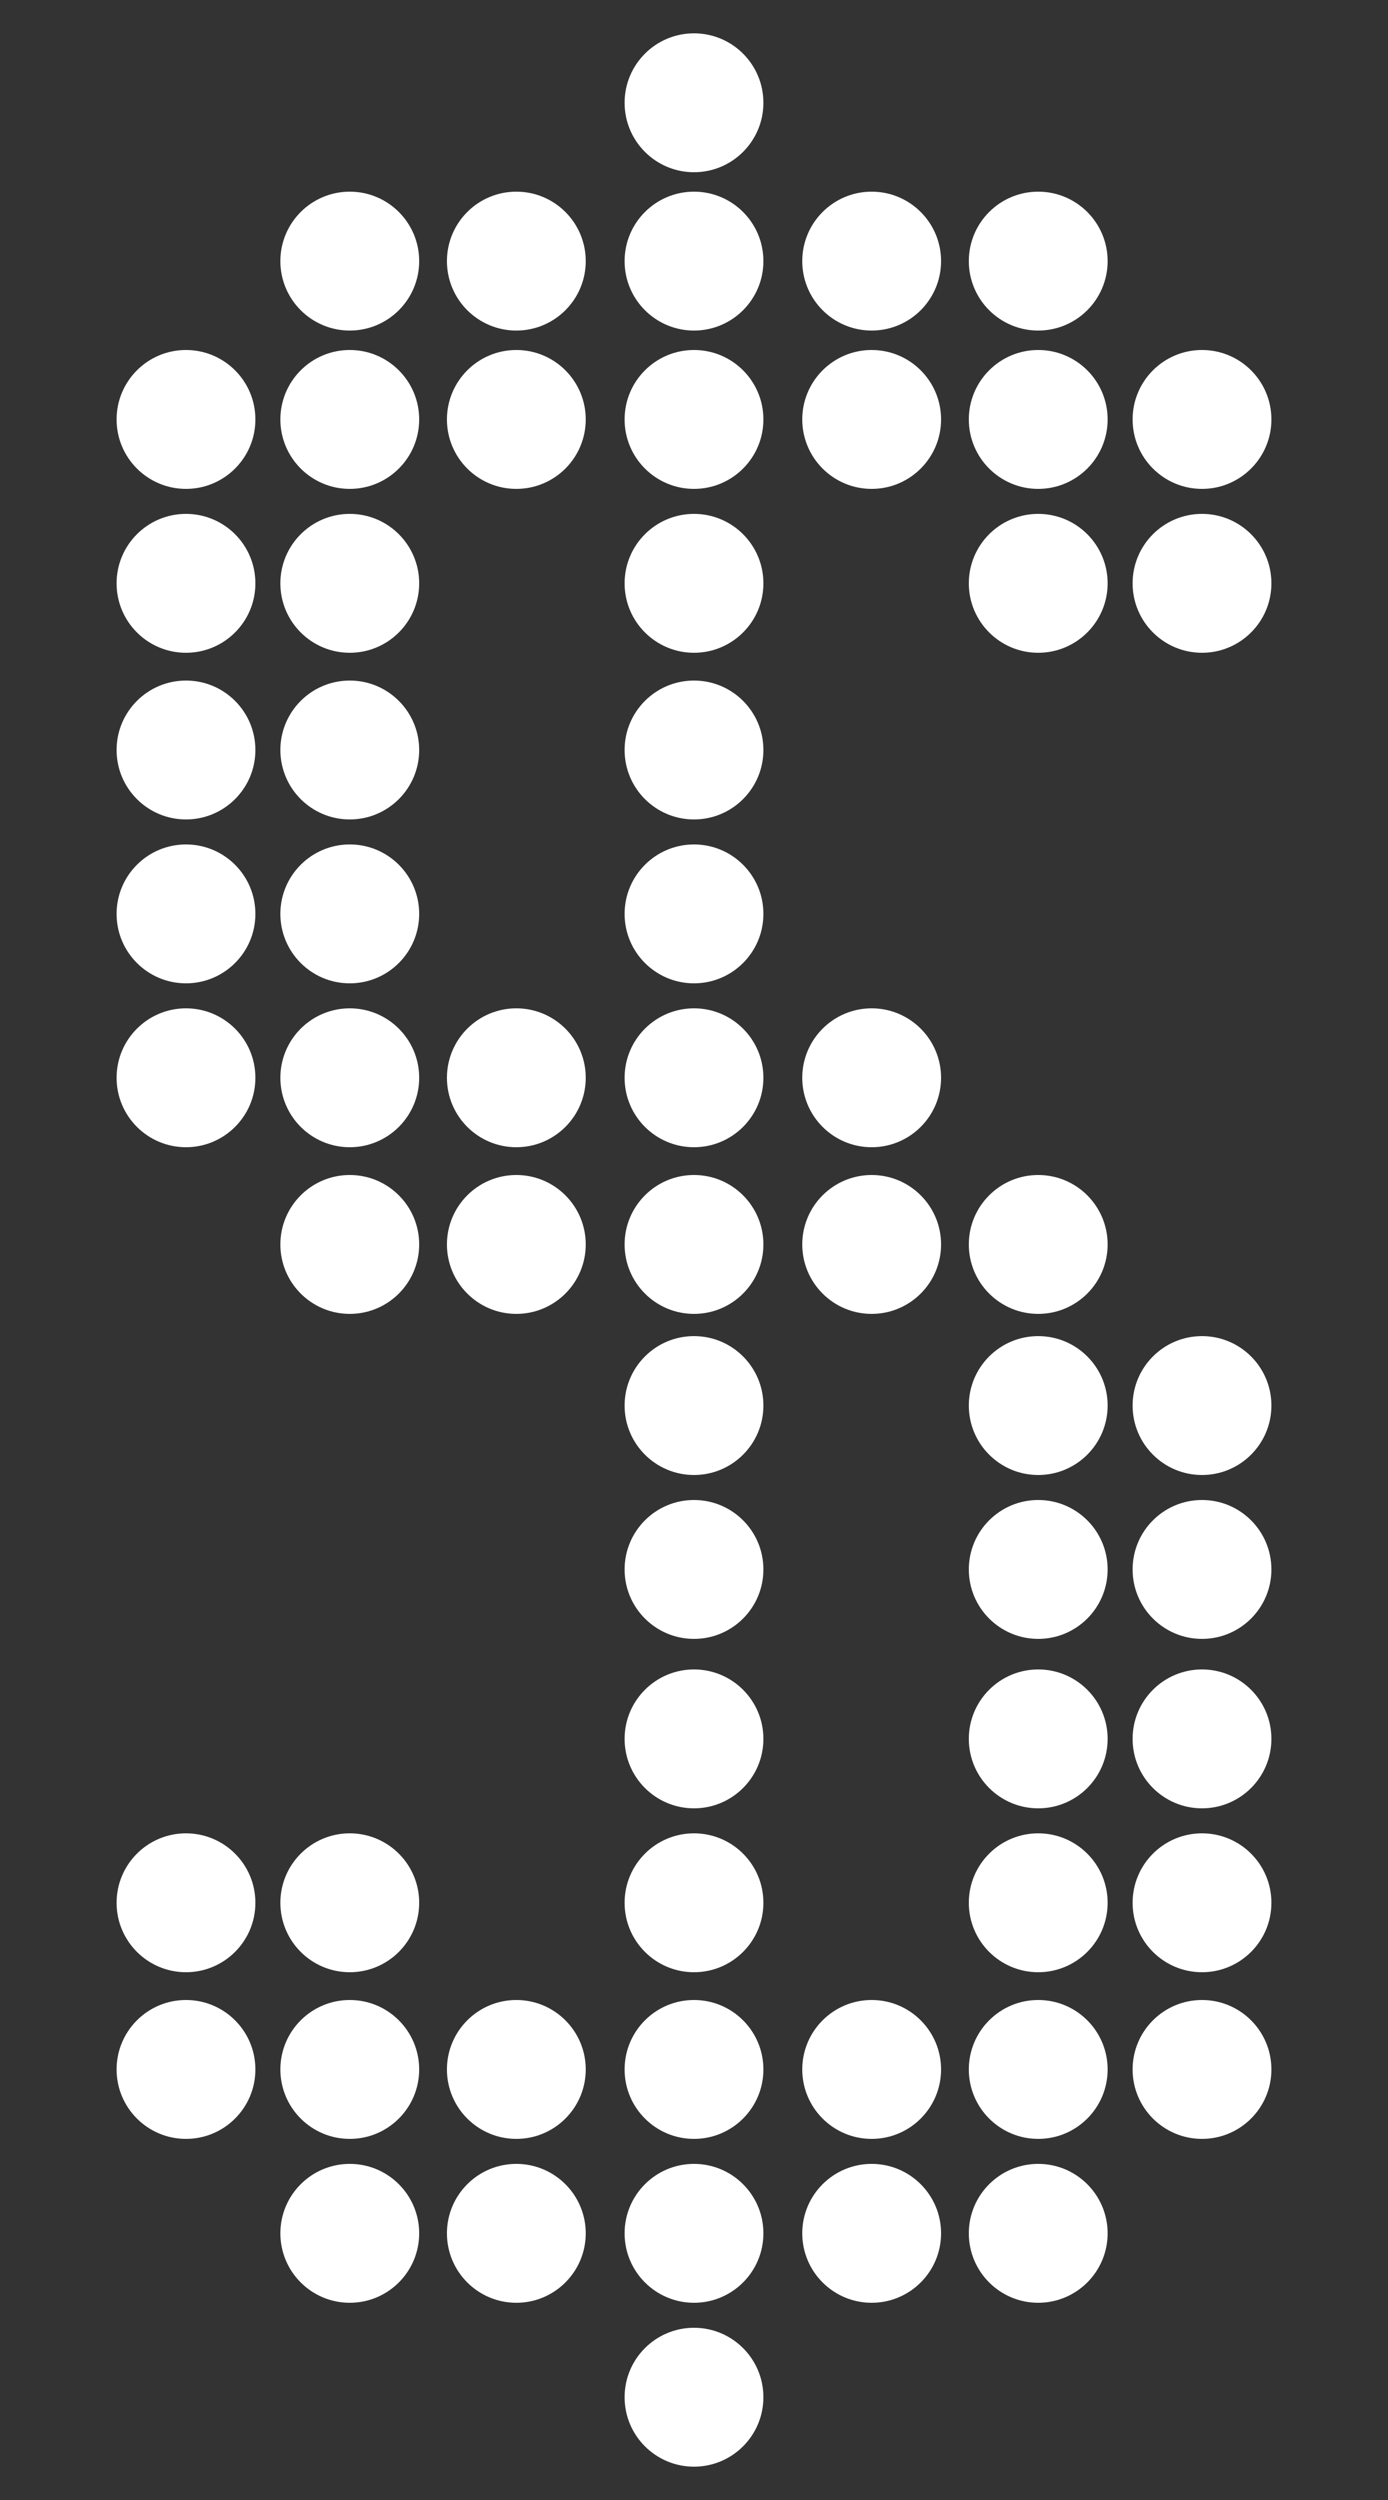 <?xml version="1.0" encoding="utf-8"?>
<!-- Generator: Adobe Illustrator 21.0.2, SVG Export Plug-In . SVG Version: 6.00 Build 0)  -->
<svg version="1.1" id="Layer_1" xmlns="http://www.w3.org/2000/svg" xmlns:xlink="http://www.w3.org/1999/xlink" x="0px" y="0px"
	 viewBox="0 0 50 90" style="enable-background:new 0 0 50 90;" xml:space="preserve">
<rect x="0" y="0" width="50" height="90" fill="#333333" stroke="none"/>
<style type="text/css">
	.st0{fill:#FFFFFF;}
</style>
<g>
	<circle class="st0" cx="25" cy="3.7" r="2.5"/>
	<circle class="st0" cx="25" cy="9.4" r="2.5"/>
	<circle class="st0" cx="25" cy="15.1" r="2.5"/>
	<circle class="st0" cx="25" cy="21" r="2.5"/>
	<circle class="st0" cx="25" cy="27" r="2.5"/>
	<circle class="st0" cx="25" cy="32.9" r="2.5"/>
	<circle class="st0" cx="25" cy="38.8" r="2.5"/>
	<circle class="st0" cx="25" cy="44.8" r="2.5"/>
	<circle class="st0" cx="25" cy="50.6" r="2.5"/>
	<circle class="st0" cx="25" cy="56.5" r="2.5"/>
	<circle class="st0" cx="25" cy="62.6" r="2.5"/>
	<circle class="st0" cx="25" cy="68.5" r="2.5"/>
	<circle class="st0" cx="25" cy="74.5" r="2.5"/>
	<circle class="st0" cx="25" cy="80.4" r="2.5"/>
	<circle class="st0" cx="25" cy="86.3" r="2.5"/>
	<circle class="st0" cx="18.6" cy="80.4" r="2.5"/>
	<ellipse class="st0" cx="31.4" cy="80.4" rx="2.5" ry="2.5"/>
	<ellipse class="st0" cx="37.4" cy="80.4" rx="2.5" ry="2.5"/>
	<circle class="st0" cx="12.6" cy="80.4" r="2.5"/>
	<circle class="st0" cx="18.6" cy="44.8" r="2.5"/>
	<ellipse class="st0" cx="31.4" cy="44.8" rx="2.5" ry="2.5"/>
	<ellipse class="st0" cx="37.4" cy="44.8" rx="2.5" ry="2.5"/>
	<circle class="st0" cx="12.6" cy="44.8" r="2.5"/>
	<circle class="st0" cx="18.6" cy="9.4" r="2.5"/>
	<ellipse class="st0" cx="31.4" cy="9.4" rx="2.5" ry="2.5"/>
	<ellipse class="st0" cx="37.4" cy="9.4" rx="2.5" ry="2.5"/>
	<circle class="st0" cx="12.6" cy="9.4" r="2.5"/>
	<circle class="st0" cx="18.6" cy="74.5" r="2.5"/>
	<circle class="st0" cx="18.6" cy="38.8" r="2.5"/>
	<ellipse class="st0" cx="31.4" cy="74.5" rx="2.5" ry="2.5"/>
	<ellipse class="st0" cx="31.4" cy="38.8" rx="2.5" ry="2.5"/>
	<ellipse class="st0" cx="37.4" cy="74.5" rx="2.5" ry="2.5"/>
	<ellipse class="st0" cx="43.3" cy="74.5" rx="2.5" ry="2.5"/>
	<circle class="st0" cx="12.6" cy="74.5" r="2.5"/>
	<circle class="st0" cx="6.7" cy="74.5" r="2.5"/>
	<circle class="st0" cx="18.6" cy="15.1" r="2.5"/>
	<ellipse class="st0" cx="31.4" cy="15.1" rx="2.5" ry="2.5"/>
	<ellipse class="st0" cx="37.4" cy="15.1" rx="2.5" ry="2.5"/>
	<ellipse class="st0" cx="43.3" cy="15.1" rx="2.5" ry="2.5"/>
	<circle class="st0" cx="12.6" cy="15.1" r="2.5"/>
	<circle class="st0" cx="6.7" cy="15.1" r="2.5"/>
	<ellipse class="st0" cx="37.4" cy="68.5" rx="2.5" ry="2.5"/>
	<ellipse class="st0" cx="43.3" cy="68.5" rx="2.5" ry="2.5"/>
	<ellipse class="st0" cx="37.4" cy="62.6" rx="2.5" ry="2.5"/>
	<ellipse class="st0" cx="43.3" cy="62.6" rx="2.5" ry="2.5"/>
	<ellipse class="st0" cx="37.4" cy="56.5" rx="2.5" ry="2.5"/>
	<ellipse class="st0" cx="43.3" cy="56.5" rx="2.5" ry="2.5"/>
	<ellipse class="st0" cx="37.4" cy="50.6" rx="2.5" ry="2.5"/>
	<ellipse class="st0" cx="43.3" cy="50.6" rx="2.5" ry="2.5"/>
	<circle class="st0" cx="12.6" cy="68.5" r="2.5"/>
	<circle class="st0" cx="6.7" cy="68.5" r="2.5"/>
	<ellipse class="st0" cx="37.4" cy="21" rx="2.5" ry="2.5"/>
	<ellipse class="st0" cx="43.3" cy="21" rx="2.5" ry="2.5"/>
	<circle class="st0" cx="12.6" cy="21" r="2.5"/>
	<circle class="st0" cx="6.7" cy="21" r="2.5"/>
	<circle class="st0" cx="12.6" cy="27" r="2.5"/>
	<circle class="st0" cx="6.7" cy="27" r="2.5"/>
	<circle class="st0" cx="12.6" cy="32.9" r="2.5"/>
	<circle class="st0" cx="6.7" cy="32.9" r="2.5"/>
	<circle class="st0" cx="12.6" cy="38.8" r="2.5"/>
	<circle class="st0" cx="6.7" cy="38.8" r="2.5"/>
</g>
</svg>
